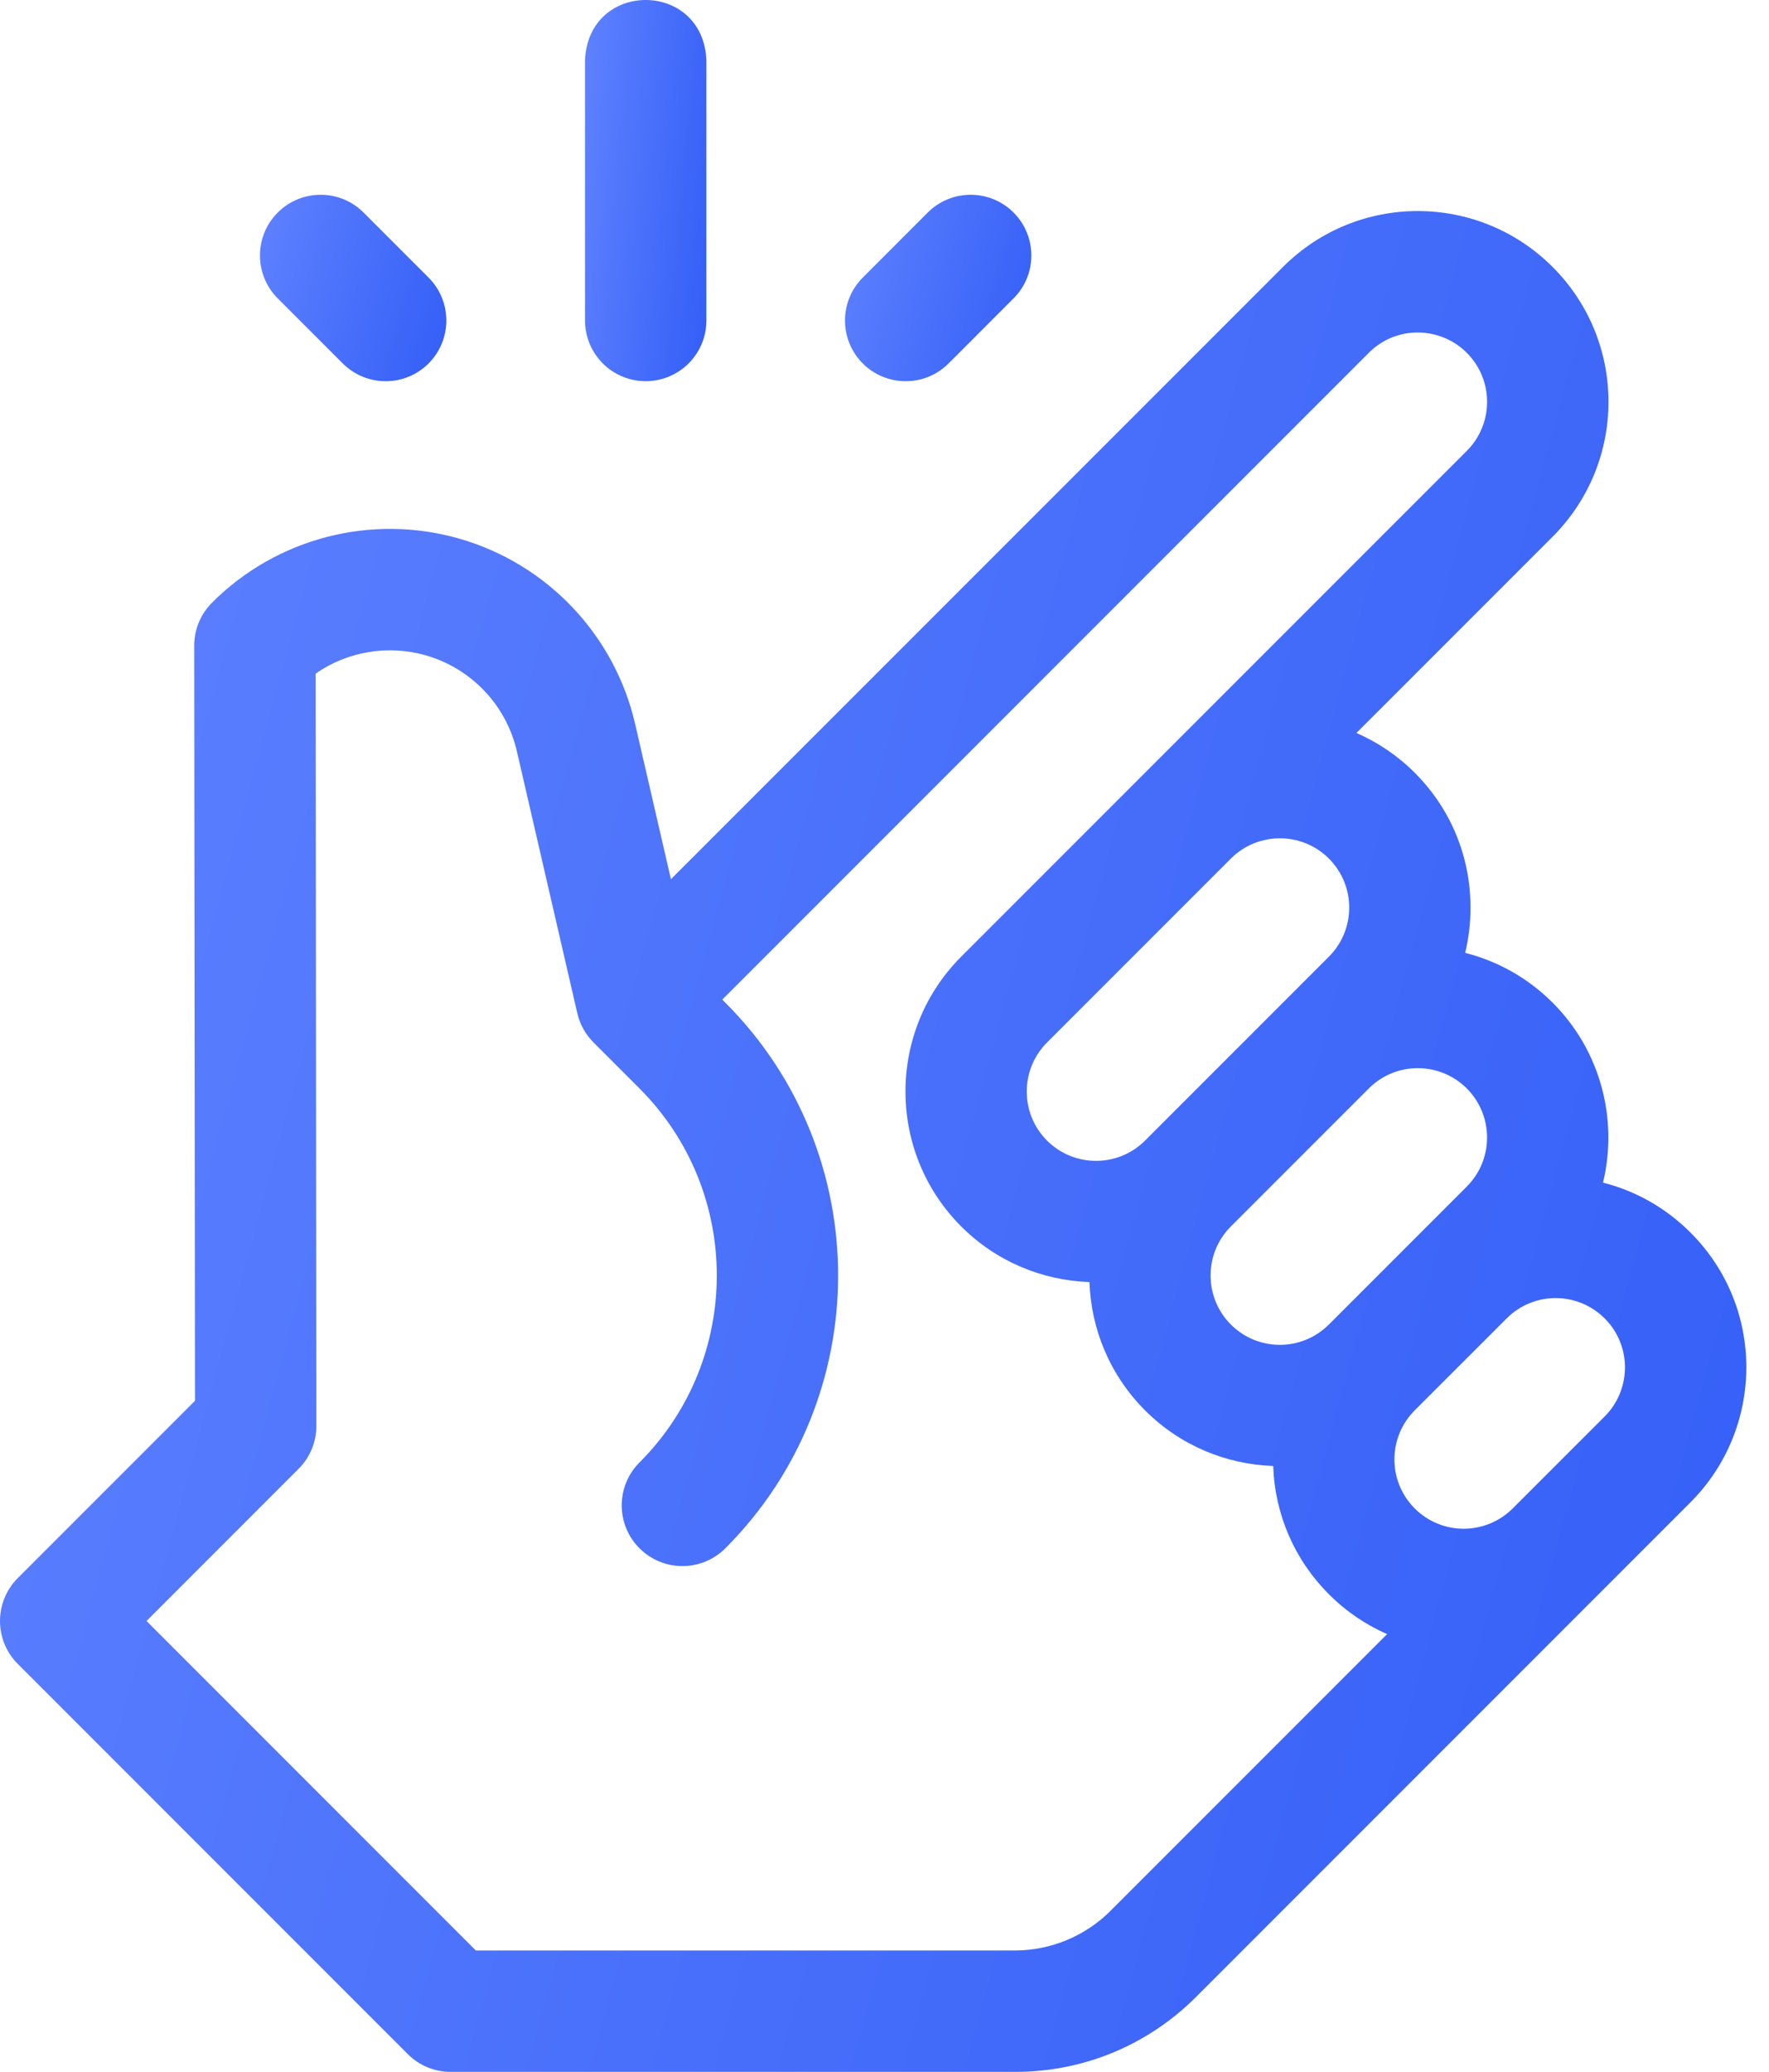 <svg width="41" height="48" viewBox="0 0 41 48" fill="none" xmlns="http://www.w3.org/2000/svg">
<path d="M39.18 28.555C38.611 27.985 37.913 27.591 37.153 27.398C37.502 25.949 37.113 24.357 35.985 23.229C35.404 22.648 34.701 22.264 33.958 22.075C34.288 20.71 33.983 19.097 32.789 17.902C32.388 17.502 31.929 17.195 31.438 16.981L35.985 12.434C37.71 10.708 37.713 7.913 35.985 6.185C34.259 4.459 31.463 4.456 29.735 6.185L15.55 20.369L14.721 16.774C14.245 14.71 12.683 13.064 10.646 12.479C8.609 11.895 6.412 12.463 4.914 13.962C4.914 13.963 4.913 13.963 4.913 13.963C4.649 14.227 4.501 14.585 4.501 14.959L4.519 32.453L0.412 36.56C-0.137 37.109 -0.137 38 0.412 38.549L9.451 47.588C9.714 47.852 10.072 48 10.445 48H23.531C25.113 48 26.601 47.383 27.721 46.264L39.18 34.805C40.885 33.101 40.927 30.3 39.18 28.555ZM31.724 25.217C32.352 24.589 33.368 24.59 33.996 25.217C34.622 25.844 34.622 26.863 33.996 27.489L30.8 30.685C30.17 31.315 29.154 31.312 28.528 30.686C27.901 30.059 27.901 29.04 28.528 28.413L31.724 25.217ZM26.539 26.424C25.912 27.051 24.893 27.05 24.267 26.424C23.64 25.798 23.64 24.779 24.267 24.152L28.528 19.891C29.155 19.265 30.174 19.265 30.8 19.891C31.428 20.52 31.427 21.536 30.8 22.163C30.8 22.163 30.799 22.164 30.799 22.164C30.8 22.163 26.539 26.424 26.539 26.424ZM25.732 44.275C25.152 44.854 24.35 45.187 23.531 45.187H11.028L3.396 37.554L6.92 34.029C7.185 33.765 7.333 33.407 7.332 33.034L7.315 15.606C8.052 15.094 8.99 14.931 9.87 15.183C10.925 15.486 11.734 16.338 11.98 17.407L13.38 23.474C13.441 23.735 13.573 23.968 13.756 24.151C13.756 24.151 14.822 25.217 14.822 25.217C17.21 27.606 17.21 31.492 14.822 33.881C14.272 34.43 14.272 35.321 14.822 35.87C15.371 36.419 16.261 36.419 16.811 35.87C20.296 32.385 20.296 26.714 16.811 23.229L16.74 23.158L31.724 8.174C32.367 7.531 33.384 7.562 33.996 8.174C34.623 8.801 34.623 9.818 33.996 10.446L22.278 22.163C20.555 23.886 20.555 26.69 22.278 28.414C23.101 29.236 24.17 29.665 25.25 29.702C25.287 30.782 25.716 31.851 26.539 32.675C27.361 33.497 28.43 33.926 29.509 33.963C29.547 35.086 30.002 36.136 30.799 36.934C31.194 37.33 31.651 37.64 32.149 37.858L25.732 44.275ZM37.192 32.815C37.191 32.815 37.191 32.816 37.191 32.816L35.06 34.946C34.441 35.566 33.422 35.581 32.789 34.946C32.157 34.314 32.166 33.297 32.789 32.674L34.92 30.544C35.552 29.912 36.569 29.921 37.191 30.544C37.827 31.179 37.809 32.198 37.192 32.815Z" fill="url(#paint0_linear_73_1899)"/>
<path d="M14.965 8.831C15.742 8.831 16.372 8.202 16.372 7.425V1.399C16.297 -0.467 13.632 -0.466 13.559 1.399V7.425C13.559 8.202 14.188 8.831 14.965 8.831Z" fill="url(#paint1_linear_73_1899)"/>
<path d="M7.944 8.42C8.493 8.969 9.384 8.969 9.933 8.42C10.482 7.87 10.482 6.98 9.933 6.431L8.426 4.924C7.877 4.375 6.987 4.375 6.437 4.924C5.888 5.473 5.888 6.364 6.437 6.913L7.944 8.42Z" fill="url(#paint2_linear_73_1899)"/>
<path d="M21.985 8.42L23.491 6.913C24.041 6.364 24.041 5.473 23.491 4.924C22.942 4.375 22.052 4.375 21.502 4.924L19.996 6.431C19.447 6.98 19.447 7.87 19.996 8.42C20.545 8.969 21.436 8.969 21.985 8.42Z" fill="url(#paint3_linear_73_1899)"/>
<defs>
<linearGradient id="paint0_linear_73_1899" x1="40.475" y1="48" x2="-8.133" y2="34.768" gradientUnits="userSpaceOnUse">
<stop stop-color="#335EF7"/>
<stop offset="1" stop-color="#5F82FF"/>
</linearGradient>
<linearGradient id="paint1_linear_73_1899" x1="16.372" y1="8.831" x2="12.774" y2="8.499" gradientUnits="userSpaceOnUse">
<stop stop-color="#335EF7"/>
<stop offset="1" stop-color="#5F82FF"/>
</linearGradient>
<linearGradient id="paint2_linear_73_1899" x1="10.345" y1="8.832" x2="5.205" y2="7.341" gradientUnits="userSpaceOnUse">
<stop stop-color="#335EF7"/>
<stop offset="1" stop-color="#5F82FF"/>
</linearGradient>
<linearGradient id="paint3_linear_73_1899" x1="23.903" y1="8.832" x2="18.764" y2="7.341" gradientUnits="userSpaceOnUse">
<stop stop-color="#335EF7"/>
<stop offset="1" stop-color="#5F82FF"/>
</linearGradient>
</defs>
</svg>
